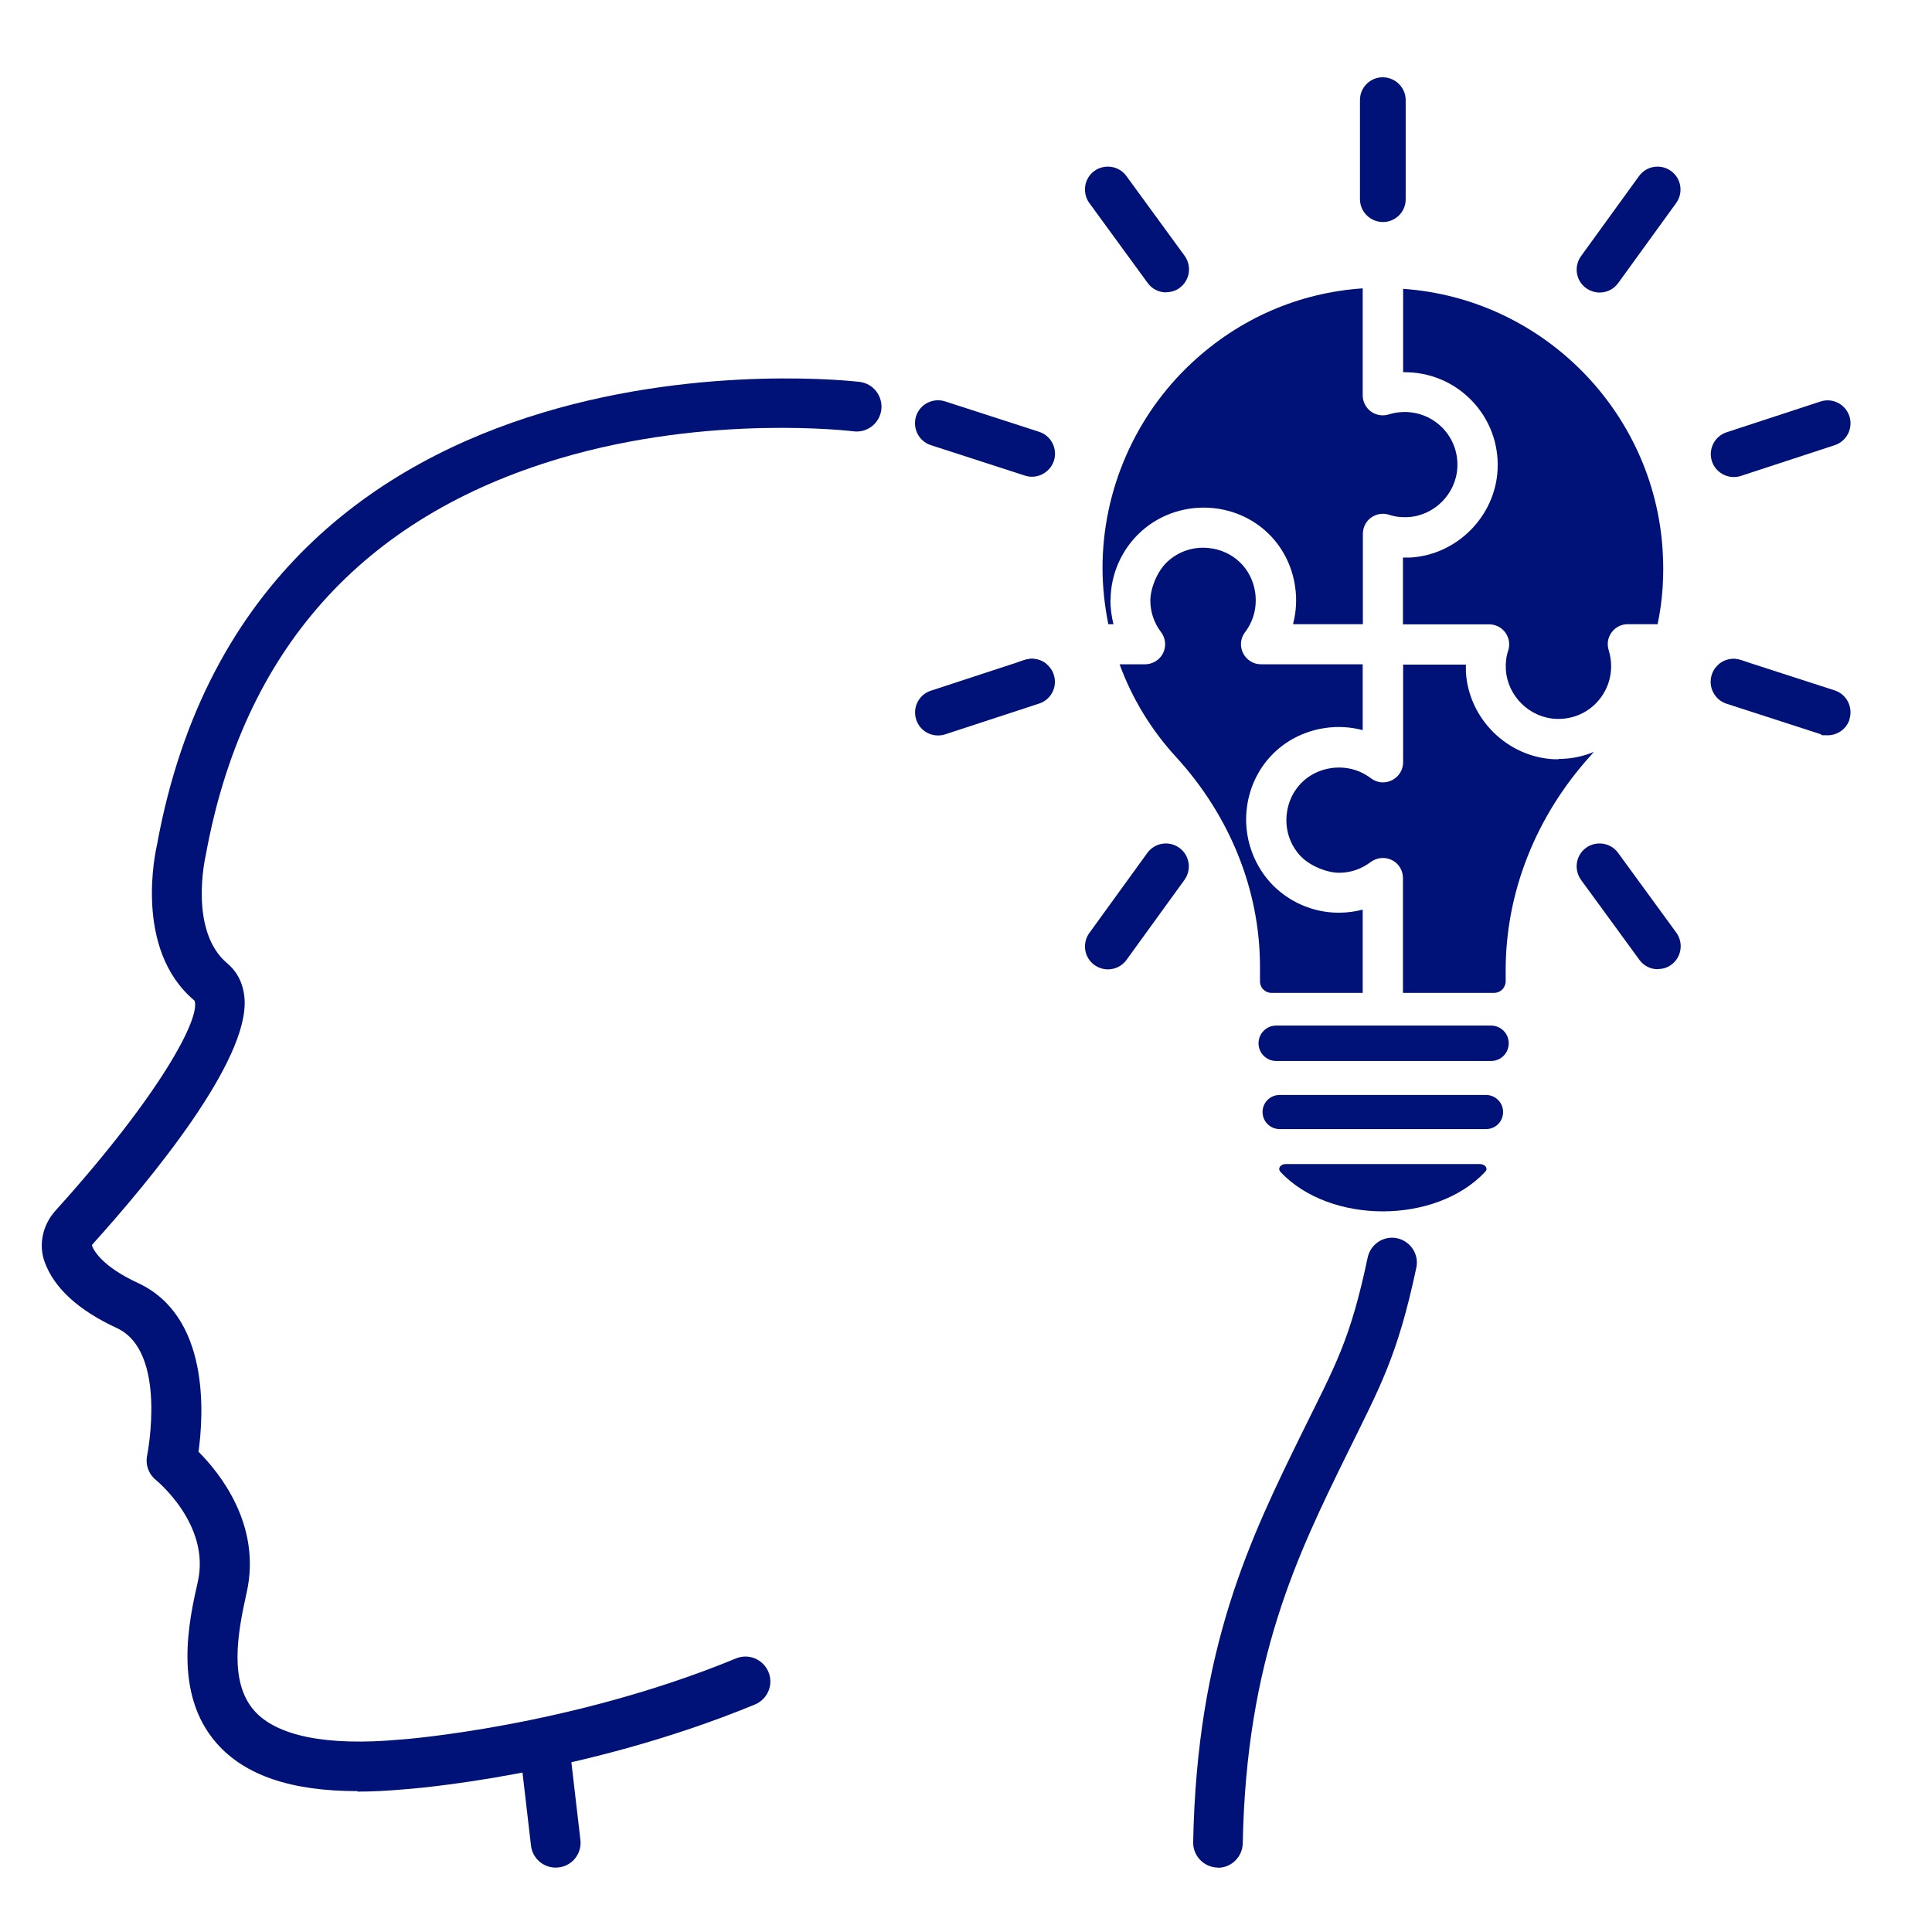 <?xml version="1.0" encoding="UTF-8"?>
<svg id="Layer_1" xmlns="http://www.w3.org/2000/svg" version="1.1" viewBox="0 0 1200 1200">
  <!-- Generator: Adobe Illustrator 29.0.1, SVG Export Plug-In . SVG Version: 2.1.0 Build 192)  -->
  <defs>
    <style>
      .st0 {
        fill: #001278;
      }
    </style>
  </defs>
  <g>
    <path class="st0" d="M222,1112.5c-41.2,0-70-9.8-87.5-29.8-27.2-31-17.1-76.2-11.6-100.4,7.9-35.4-25.7-62.7-26-63-4.6-3.7-6.7-9.6-5.5-15.3.1-.6,12.8-64.5-18.8-79.1-23.8-11-38.9-24.8-44.8-40.9-4-10.8-1.4-23.1,6.7-32.1,66.1-73.2,90.3-120.3,86.3-130.4-38.3-32-23.9-94-23.3-96.7,60.5-332.1,432.8-288,436.5-287.6,8.5,1.1,14.4,8.8,13.4,17.3-1.1,8.5-8.8,14.5-17.3,13.4-.9-.1-88.9-10.9-182.3,16.8-122.8,36.4-196.9,119.3-220,246.5-.3,1.3-10.7,47,13.4,67.2,4.5,3.7,9.9,10.6,10.7,22.1,2.6,38.6-58,111.9-94.3,152.2-.4.4-.5.9-.5,1,1.3,3.4,6.8,13.1,28.6,23.2,44.7,20.7,40.8,81.6,37.6,104.8,13.2,13.2,39.3,45.6,29.9,87.5-5.9,26.2-10.8,55.6,4.7,73.3,14,15.9,45.3,22.1,90.5,18,1.4,0,105.6-7.9,208.7-50.4,7.9-3.3,16.9.5,20.2,8.4,3.3,7.9-.5,16.9-8.4,20.2-107.9,44.5-213.6,52.4-218,52.7-10.2.9-19.7,1.4-28.7,1.4Z"/>
    <path class="st0" d="M756.6,1160c0,0-.2,0-.3,0-8.5-.2-15.3-7.2-15.2-15.7,2.3-121.3,35.6-189.1,67.8-254.7,20.4-41.5,29.7-56.8,40.6-108.6,1.8-8.3,10-13.7,18.3-11.9,8.3,1.8,13.7,10,11.9,18.3-11.8,55.6-22.8,74.4-43.1,115.8-30.7,62.6-62.5,127.3-64.7,241.7-.2,8.4-7,15.2-15.4,15.2Z"/>
    <path class="st0" d="M345.1,1160c-7.7,0-14.4-5.8-15.3-13.7l-6.8-58.5c-1-8.5,5.1-16.2,13.6-17.1,8.5-1,16.1,5.1,17.1,13.6l6.8,58.5c1,8.5-5.1,16.2-13.6,17.1-.6,0-1.2.1-1.8.1Z"/>
  </g>
  <g>
    <path class="st0" d="M831.6,566.9c5.1,0,10-.7,14.8-1.9v51.7h-56.7c-3.9,0-7.1-3.2-7.1-7.1v-9.2c0-47.2-18.5-93.5-52.2-130.3-15.5-16.9-27.3-36.4-35-57.5h15.8c4.7,0,9.1-2.7,11.2-6.9,2.1-4.2,1.6-9.3-1.2-13-4.4-5.8-6.7-12.6-6.7-19.7s4-18.2,10.9-24.4c7-6.3,16-9.2,25.5-8.2,15,1.6,26.5,12.6,28.7,27.5,1.3,8.9-.9,17.7-6.3,24.8-2.9,3.8-3.3,8.8-1.2,13,2.1,4.2,6.4,6.9,11.1,6.9h63.2v40.9c-7.5-2-15.5-2.5-23.5-1.3-26.3,3.9-45.8,24.3-48.6,50.8-1.7,16.3,3.6,32.6,14.4,44.8,10.9,12.1,26.5,19.1,42.8,19.1Z"/>
    <path class="st0" d="M689.7,372.9c0,5,.7,10,1.9,14.8h-3.2c-2.3-11.4-3.6-23.2-3.6-35,0-48.1,20.2-94.5,55.4-127.3,29.6-27.6,66.5-43.6,106.2-46.3v66.4c0,4,1.9,7.7,5.1,10.1,3.2,2.3,7.3,3,11.1,1.8,3.2-1,6.5-1.5,9.9-1.5,9,0,17.4,3.6,23.7,10.1,6.2,6.5,9.4,15.1,9,24.1-.7,16.5-14.2,30.2-30.7,31.1-4,.2-8-.2-11.8-1.5-3.8-1.2-7.9-.5-11.1,1.8-3.2,2.3-5.1,6.1-5.1,10.1v56.1h-43.4c2-7.5,2.5-15.5,1.3-23.5-3.9-26.3-24.3-45.8-50.7-48.6-16.3-1.7-32.7,3.5-44.8,14.4-12.1,10.9-19.1,26.5-19.1,42.8Z"/>
    <path class="st0" d="M968,471.4c7.7,0,15.2-1.5,22-4.4-.7.8-1.4,1.6-2.1,2.4-34,37.6-52.7,84.9-52.7,133.2v6.9c0,1.9-.8,3.7-2.1,5.1-1.3,1.3-3.2,2.1-5,2.1h-56.7v-71.4c0-4.7-2.7-9.1-6.9-11.1-4.2-2.1-9.3-1.6-13.1,1.2-5.8,4.4-12.6,6.7-19.7,6.7s-18.1-4-24.3-10.8c-6.3-7-9.2-16-8.2-25.5,1.6-15,12.6-26.5,27.5-28.7,8.9-1.3,17.7.9,24.8,6.3,3.8,2.9,8.8,3.4,13.1,1.2,4.2-2.1,6.9-6.4,6.9-11.1v-60.7h39c0,1.5,0,3.1,0,4.6,1.7,29.1,25.8,52.9,55,54.2.9,0,1.7,0,2.6,0Z"/>
    <path class="st0" d="M1029.4,387.7h-18.4c-4,0-7.7,1.9-10,5.1-2.4,3.2-3,7.3-1.8,11.1,1,3.2,1.5,6.5,1.5,9.9,0,9-3.6,17.4-10.1,23.7-6.5,6.2-15.1,9.4-24.1,9-16.5-.7-30.2-14.2-31.2-30.7-.2-4,.2-8,1.5-11.8,1.2-3.8.5-7.9-1.8-11.1-2.3-3.2-6.1-5.1-10-5.1h-53.6v-41.5c1.5,0,3.1,0,4.6,0,29.1-1.7,52.9-25.8,54.2-54.9.7-15.9-5-31-15.9-42.4-11.3-11.8-26.7-18.1-42.8-17.8v-51.8h0c86.5,6,155.8,75.9,161.2,162.4,1,15.7,0,31.3-3.2,46.2Z"/>
    <g>
      <path class="st0" d="M1029.7,602c-4.4,0-8.7-2-11.5-5.9l-36.2-49.6c-4.6-6.4-3.2-15.3,3.1-19.9,6.4-4.6,15.3-3.2,19.9,3.1l36.2,49.6c4.6,6.4,3.2,15.3-3.1,19.9-2.5,1.9-5.5,2.7-8.4,2.7Z"/>
      <path class="st0" d="M1148.8,446.8c-1.9,6-7.5,9.9-13.6,9.9s-2.9-.2-4.4-.7l-58.4-18.9c-7.5-2.4-11.6-10.5-9.2-18,.8-2.6,2.4-4.9,4.4-6.6,3.6-3,8.7-4.2,13.5-2.6l4,1.3,54.4,17.6c7.5,2.4,11.6,10.5,9.2,18Z"/>
      <path class="st0" d="M1076.9,296.3c-6,0-11.6-3.8-13.6-9.8-2.4-7.5,1.6-15.5,9.1-18l58.3-19.1c7.5-2.5,15.5,1.6,18,9.1,2.4,7.5-1.6,15.5-9.1,18l-58.3,19.1c-1.5.5-3,.7-4.4.7Z"/>
      <path class="st0" d="M993.6,181.7c-2.9,0-5.8-.9-8.4-2.7-6.4-4.6-7.8-13.5-3.2-19.9l36-49.7c4.6-6.4,13.5-7.8,19.9-3.2,6.4,4.6,7.8,13.5,3.2,19.9l-36,49.7c-2.8,3.9-7.1,5.9-11.6,5.9Z"/>
      <path class="st0" d="M859,137.9c-7.9,0-14.3-6.4-14.3-14.2v-61.4c-.1-7.9,6.3-14.3,14.1-14.3h0c7.9,0,14.3,6.4,14.3,14.2v61.4c.1,7.9-6.3,14.3-14.1,14.3h0Z"/>
      <path class="st0" d="M724.3,181.6c-4.4,0-8.7-2-11.5-5.9l-36.2-49.6c-4.6-6.4-3.2-15.3,3.1-19.9,6.4-4.6,15.3-3.2,19.9,3.1l36.2,49.6c4.6,6.4,3.2,15.3-3.1,19.9-2.5,1.9-5.5,2.7-8.4,2.7Z"/>
      <path class="st0" d="M641,296.1c-1.5,0-2.9-.2-4.4-.7l-58.4-18.9c-7.5-2.4-11.6-10.5-9.2-18,2.4-7.5,10.5-11.6,18-9.2l58.4,18.9c7.5,2.4,11.6,10.5,9.2,18-2,6-7.6,9.9-13.6,9.9Z"/>
      <path class="st0" d="M645.4,437l-58.3,19.1c-1.5.5-3,.7-4.5.7-6,0-11.6-3.8-13.5-9.8-2.5-7.5,1.6-15.6,9.1-18l54.3-17.8,4-1.3c4.9-1.6,10.1-.4,13.7,2.7,1.9,1.7,3.5,3.8,4.3,6.4,2.5,7.5-1.6,15.6-9.1,18Z"/>
      <path class="st0" d="M688.2,602.1c-2.9,0-5.8-.9-8.4-2.7-6.4-4.6-7.8-13.5-3.2-19.9l36-49.7c4.6-6.4,13.5-7.8,19.9-3.2,6.4,4.6,7.8,13.5,3.2,19.9l-36,49.7c-2.8,3.9-7.2,5.9-11.6,5.9Z"/>
    </g>
    <path class="st0" d="M923,701.3h-128.2c-5.8,0-10.6-4.7-10.6-10.6s4.7-10.6,10.6-10.6h128.2c5.8,0,10.6,4.7,10.6,10.6s-4.7,10.6-10.6,10.6Z"/>
    <path class="st0" d="M926.1,659h-133.4c-6.1,0-11-4.9-11-11s4.9-11,11-11h133.4c6.1,0,11,4.9,11,11s-4.9,11-11,11Z"/>
    <path class="st0" d="M795.3,727.8h0c-1.9-2,0-4.8,3.4-4.8h120.4c3.4,0,5.4,2.8,3.4,4.8h0c-30.7,32.8-96.5,32.8-127.3,0Z"/>
    <path class="st0" d="M650.2,412.6h-12c-2.1,0-4-.5-5.7-1.4l4-1.3c4.9-1.6,10.1-.4,13.7,2.7Z"/>
    <path class="st0" d="M1085.2,411.3c-1.7.8-3.6,1.3-5.6,1.3h-11.9c3.6-3,8.7-4.2,13.5-2.6l4,1.3Z"/>
  </g>
</svg>